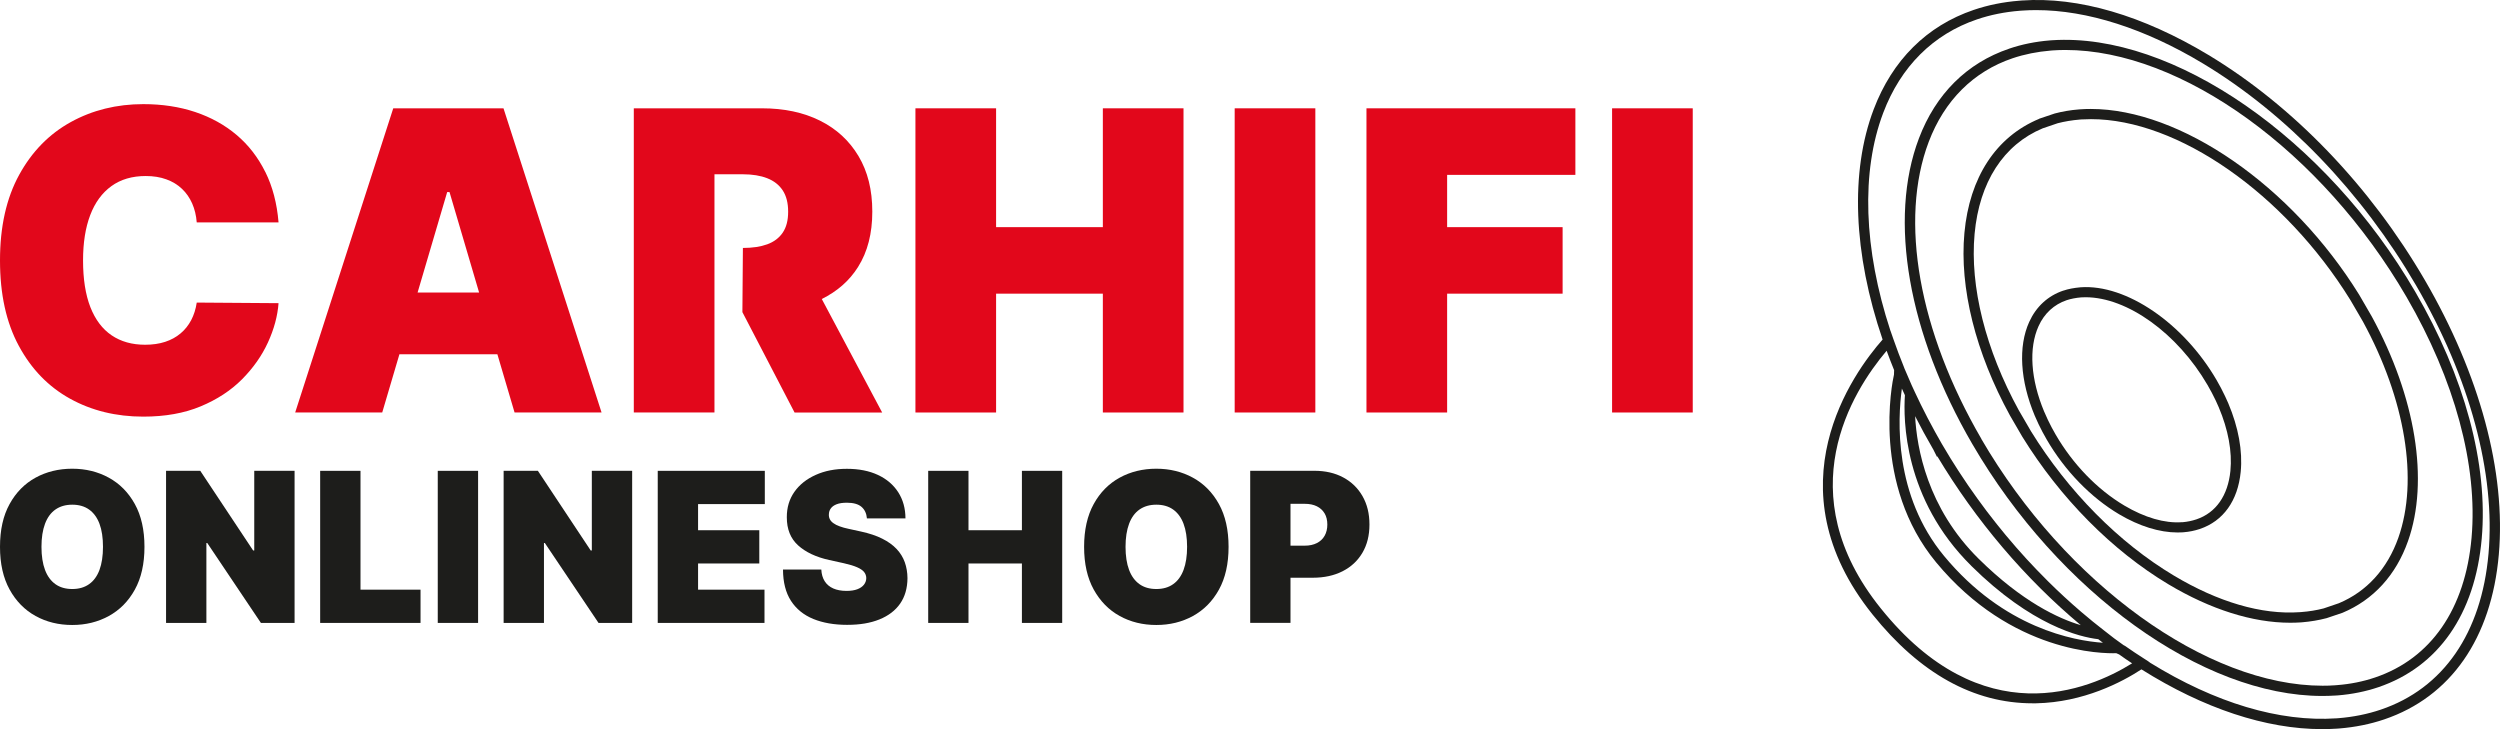 <svg viewBox="0 0 544.25 158.73" xmlns="http://www.w3.org/2000/svg" data-name="Ebene 2" id="Ebene_2">
  <defs>
    <style>
      .cls-1 {
        fill: #1d1d1b;
      }

      .cls-2 {
        fill: #e2071b;
      }
    </style>
  </defs>
  <g data-name="Ebene 2" id="Ebene_2-2">
    <g>
      <path d="M22.42,119.05c0,1.98-.26,3.66-.76,5.02-.51,1.36-1.26,2.4-2.26,3.1-1,.71-2.22,1.06-3.67,1.06s-2.68-.35-3.67-1.06-1.75-1.74-2.26-3.1c-.51-1.36-.77-3.04-.77-5.02s.26-3.66.77-5.02c.51-1.36,1.26-2.4,2.26-3.1s2.22-1.06,3.67-1.06,2.68.35,3.67,1.06,1.75,1.74,2.26,3.1c.51,1.36.76,3.04.76,5.02M31.45,119.05c0-3.69-.7-6.79-2.1-9.32-1.4-2.53-3.29-4.44-5.67-5.74s-5.03-1.95-7.96-1.95-5.61.65-7.98,1.95c-2.37,1.3-4.26,3.21-5.65,5.74-1.4,2.53-2.09,5.63-2.09,9.32s.7,6.76,2.09,9.29,3.28,4.45,5.65,5.76,5.03,1.96,7.98,1.96,5.58-.65,7.96-1.95c2.38-1.3,4.27-3.21,5.67-5.74s2.1-5.63,2.1-9.32" class="cls-1"></path>
      <polygon points="55.35 102.5 55.35 119.83 55.1 119.83 43.6 102.5 36.15 102.5 36.15 135.61 44.93 135.61 44.93 118.21 45.12 118.21 56.8 135.61 64.13 135.61 64.13 102.5 55.35 102.5" class="cls-1"></polygon>
      <polygon points="91.55 135.61 91.55 128.37 78.48 128.37 78.48 102.5 69.7 102.5 69.7 135.61 91.55 135.61" class="cls-1"></polygon>
      <rect height="33.11" width="8.78" y="102.5" x="95.3" class="cls-1"></rect>
      <polygon points="128.84 102.5 128.84 119.83 128.59 119.83 117.1 102.5 109.64 102.5 109.64 135.61 118.42 135.61 118.42 118.21 118.61 118.21 130.3 135.61 137.62 135.61 137.62 102.5 128.84 102.5" class="cls-1"></polygon>
      <polygon points="166.43 135.61 166.43 128.37 151.97 128.37 151.97 122.67 165.3 122.67 165.3 115.43 151.97 115.43 151.97 109.74 166.5 109.74 166.5 102.5 143.19 102.5 143.19 135.61 166.43 135.61" class="cls-1"></polygon>
      <path d="M197.12,112.85c-.01-2.17-.53-4.06-1.57-5.68s-2.51-2.88-4.41-3.77c-1.9-.89-4.16-1.34-6.77-1.34s-4.82.44-6.8,1.33-3.52,2.11-4.63,3.69c-1.11,1.58-1.66,3.42-1.65,5.52-.01,2.59.81,4.63,2.45,6.12,1.65,1.49,3.9,2.56,6.77,3.19l3.22.71c1.2.27,2.15.56,2.86.87s1.21.65,1.52,1.03.47.83.48,1.33c-.01.54-.18,1.02-.51,1.44-.33.42-.81.75-1.44.99s-1.42.36-2.35.36c-1.12,0-2.08-.18-2.88-.53-.81-.36-1.43-.88-1.87-1.57s-.69-1.54-.74-2.55h-8.34c.01,2.77.59,5.04,1.74,6.82,1.15,1.77,2.77,3.08,4.86,3.94,2.09.85,4.54,1.28,7.35,1.28s5.08-.39,7.04-1.18c1.95-.79,3.46-1.93,4.51-3.44,1.05-1.51,1.58-3.35,1.6-5.53-.01-1.26-.21-2.43-.59-3.49s-.98-2.03-1.79-2.89c-.81-.86-1.85-1.6-3.13-2.24-1.27-.64-2.81-1.15-4.6-1.54l-2.65-.58c-.77-.16-1.43-.34-1.99-.55-.56-.2-1.02-.43-1.37-.69-.36-.25-.62-.54-.78-.86-.16-.32-.24-.68-.21-1.08.01-.49.15-.92.43-1.29.27-.38.7-.68,1.27-.9.57-.22,1.31-.33,2.22-.33,1.42,0,2.48.3,3.18.9.7.6,1.09,1.44,1.18,2.52h8.4,0Z" class="cls-1"></path>
      <polygon points="210.84 135.61 210.84 122.67 222.47 122.67 222.47 135.61 231.24 135.61 231.24 102.5 222.47 102.5 222.47 115.43 210.84 115.43 210.84 102.5 202.07 102.5 202.07 135.61 210.84 135.61" class="cls-1"></polygon>
      <g>
        <path d="M258.43,119.05c0,1.98-.26,3.66-.77,5.02-.51,1.36-1.26,2.4-2.26,3.1-.99.71-2.22,1.06-3.67,1.06s-2.68-.35-3.67-1.06c-.99-.71-1.75-1.74-2.26-3.1-.51-1.36-.77-3.04-.77-5.02s.26-3.66.77-5.02c.51-1.36,1.26-2.4,2.26-3.1s2.22-1.06,3.67-1.06,2.68.35,3.67,1.06,1.75,1.74,2.26,3.1c.51,1.36.77,3.04.77,5.02M267.46,119.05c0-3.69-.7-6.79-2.1-9.32s-3.29-4.44-5.67-5.74-5.03-1.95-7.96-1.95-5.61.65-7.98,1.95c-2.37,1.3-4.26,3.21-5.65,5.74-1.39,2.53-2.09,5.63-2.09,9.32s.7,6.76,2.09,9.29c1.4,2.53,3.28,4.45,5.65,5.76s5.03,1.96,7.98,1.96,5.58-.65,7.96-1.95c2.38-1.3,4.27-3.21,5.67-5.74,1.4-2.53,2.1-5.63,2.1-9.32" class="cls-1"></path>
        <path d="M280.94,135.61v-25.93h3.1c1.03,0,1.91.18,2.64.54.73.36,1.29.88,1.69,1.55.4.67.59,1.49.59,2.43s-.2,1.75-.59,2.44c-.39.69-.96,1.22-1.69,1.59s-1.61.56-2.64.56h-3.52v6.98h5.29c2.46,0,4.62-.47,6.47-1.41s3.28-2.27,4.31-4.01c1.03-1.74,1.54-3.79,1.54-6.16s-.5-4.4-1.5-6.16-2.4-3.12-4.2-4.09c-1.8-.97-3.9-1.45-6.3-1.45h-13.96v33.11h8.78-.01Z" class="cls-1"></path>
        <path d="M57.76,37.45c-1.58-3.19-3.66-5.88-6.25-8.07s-5.6-3.85-9.03-5c-3.43-1.14-7.19-1.71-11.27-1.71-5.81,0-11.07,1.3-15.79,3.9-4.72,2.6-8.46,6.42-11.24,11.48S0,49.32,0,56.69s1.36,13.53,4.09,18.59c2.73,5.07,6.44,8.9,11.15,11.51,4.71,2.61,10.03,3.91,15.96,3.91,4.74,0,8.9-.74,12.47-2.23,3.58-1.49,6.58-3.45,9.02-5.9,2.43-2.45,4.31-5.12,5.64-8.02s2.1-5.75,2.31-8.55l-17.81-.13c-.21,1.42-.62,2.7-1.21,3.83-.6,1.13-1.37,2.1-2.32,2.89-.95.8-2.06,1.41-3.35,1.83-1.28.42-2.74.63-4.36.63-2.84,0-5.27-.68-7.29-2.05-2.02-1.37-3.56-3.42-4.63-6.14-1.06-2.73-1.59-6.12-1.59-10.17,0-3.84.52-7.12,1.56-9.86s2.58-4.84,4.61-6.31,4.52-2.2,7.47-2.2c1.68,0,3.19.24,4.51.73,1.33.48,2.46,1.17,3.4,2.07.94.89,1.67,1.96,2.21,3.18.54,1.23.87,2.6.99,4.11h17.81c-.34-4.12-1.29-7.77-2.87-10.96" class="cls-2"></path>
      </g>
      <path d="M97.86,41.82l6.44,21.86h-13.39l6.44-21.86h.51ZM130.96,89.8l-21.35-66.22h-24l-21.35,66.22h18.95l3.74-12.67h21.33l3.74,12.67h18.95,0Z" class="cls-2"></path>
      <path d="M186.82,58.08c2.05-3.26,3.08-7.25,3.08-12s-1-8.73-3-12.09-4.8-5.94-8.4-7.73-7.8-2.68-12.6-2.68h-27.92v66.22h17.56v-51.86h6.19c2.06,0,3.83.29,5.29.86,1.46.57,2.59,1.45,3.38,2.65.79,1.2,1.18,2.74,1.18,4.64s-.39,3.39-1.18,4.56c-.79,1.16-1.92,2.01-3.38,2.54s-3.23.79-5.29.79l-.11,13.97,11.36,21.86h19.07l-13.15-24.72c3.35-1.65,6.01-3.96,7.92-7" class="cls-2"></path>
      <polygon points="216.85 89.8 216.85 63.93 240.09 63.93 240.09 89.8 257.65 89.8 257.65 23.58 240.09 23.58 240.09 49.45 216.85 49.45 216.85 23.58 199.29 23.58 199.29 89.8 216.85 89.8" class="cls-2"></polygon>
      <polygon points="315.04 89.8 315.04 63.93 340.18 63.93 340.18 49.45 315.04 49.45 315.04 38.07 342.96 38.07 342.96 23.58 297.48 23.58 297.48 89.8 315.04 89.8" class="cls-2"></polygon>
      <rect height="66.22" width="17.56" y="23.58" x="350.95" class="cls-2"></rect>
      <rect height="66.22" width="17.56" y="23.58" x="268.79" class="cls-2"></rect>
      <g>
        <path d="M445.04,89.66l.79,1.76c.51,1.08,1.08,2.14,1.68,3.18,3.77,6.49,9.09,11.98,14.98,15.47,4.41,2.61,8.76,3.89,12.52,3.61h.18c1.03-.09,2.03-.3,2.98-.62,4.24-1.43,6.86-5.18,7.39-10.55.41-4.18-.47-8.97-2.54-13.85l-.66-1.47c-.51-1.08-1.11-2.22-1.78-3.37-6.54-11.25-17.47-19.11-26.55-19.11-.33,0-.66,0-.97.03-1.11.09-2.28.32-3.14.61-2.75.93-4.87,2.88-6.12,5.64-2.18,4.8-1.73,11.59,1.23,18.66M449.2,63.27c1.04-.36,2.3-.6,3.76-.73,9.94-.7,22.4,7.84,29.58,20.18.68,1.17,1.31,2.36,1.87,3.56l.68,1.5c2.22,5.24,3.16,10.4,2.71,14.95-.62,6.28-3.78,10.7-8.9,12.43-1.15.38-2.33.62-3.52.71l-.22.02c-.36.02-.72.03-1.1.03-3.95,0-8.34-1.37-12.72-3.96-6.21-3.69-11.81-9.46-15.77-16.27-.64-1.09-1.23-2.22-1.78-3.36l-.82-1.82c-3.2-7.63-3.64-15.08-1.21-20.43,1.51-3.33,4.08-5.69,7.43-6.82" class="cls-1"></path>
        <path d="M461.31,142.46l-.6-.26c-2.76.1-22.79.06-39.2-19.76-14.06-16.99-9.61-39.09-9.19-40.89l.03-.97c-.58-1.42-1.12-2.83-1.63-4.22-7.56,8.93-21.41,31.01-1.29,56.06,22.07,27.49,45.19,17.92,54.73,11.99-.97-.64-1.95-1.3-2.84-1.95M411.55,72.01h.01l.63,1.81c.71,2.03,1.48,4.09,2.3,6.1l.09.25c.51,1.23,1.04,2.46,1.59,3.69l.69,1.49c.41.89.84,1.77,1.27,2.66l.13.26c.44.91.9,1.8,1.4,2.76.43.83.87,1.65,1.33,2.48l.32.59c.47.86.95,1.7,1.44,2.55.55.94,1.1,1.87,1.75,2.92l.15.25c.54.87,1.09,1.74,1.65,2.6l.3.46c.56.86,1.12,1.71,1.7,2.55l.26.38c.6.88,1.21,1.75,1.88,2.67.63.88,1.26,1.73,1.9,2.58l.18.24c.63.83,1.27,1.65,1.91,2.46l.27.34c.64.81,1.28,1.6,1.94,2.39l.24.28c.68.82,1.36,1.61,2.09,2.45.72.83,1.46,1.65,2.24,2.5.72.78,1.44,1.55,2.22,2.36l.15.15c.71.75,1.44,1.48,2.17,2.21l.17.17c2.28,2.26,4.68,4.47,7.14,6.58.78.67,1.57,1.32,2.36,1.97l.13.11c.8.65,1.6,1.29,2.41,1.91l2.3,1.79c.71.52,1.4,1.02,2.06,1.49l.28.14c1.42,1,2.84,1.94,4.21,2.81l.81.52.47.35c14.16,8.74,28.16,12.94,40.55,12.1l.41-.03c3.26-.26,6.38-.89,9.26-1.87,13.59-4.6,21.92-16.66,23.44-33.96,1.54-17.53-4.07-38.29-15.8-58.44-11.75-20.19-28.21-37.33-46.35-48.25-12.64-7.61-25.2-11.63-36.32-11.63-.98,0-1.98.03-2.97.1l-.58.04c-3.29.26-6.43.89-9.34,1.88-9.54,3.24-16.6,10.27-20.41,20.34-4.85,12.8-4.29,29.62,1.56,47.42M429.16,123.19c-14.76-14.58-14.82-31.97-14.46-37.16-.22-.48-.44-.96-.66-1.44-.93,6.74-1.76,23.23,9.18,36.44,13.03,15.74,28.32,18.47,34.59,18.9-.34-.26-.68-.52-1.02-.78-4.02-.46-14.49-2.96-27.64-15.96M420.81,97.74c-1.37-2.35-2.67-4.75-3.89-7.14.36,6.84,2.62,19.97,13.82,31.03,9.51,9.4,17.45,13.05,22.25,14.47-12.12-10.12-22.88-22.79-31.27-36.82v.25l-.9-1.79h0ZM409.85,73.94c-6.4-18.76-7.1-36.55-1.95-50.13,4.06-10.72,11.59-18.2,21.77-21.65,3.09-1.05,6.42-1.73,9.89-2l.6-.05c12.33-.87,26.35,3.27,40.61,11.85,18.46,11.12,35.2,28.53,47.13,49.04,11.96,20.55,17.67,41.77,16.09,59.74-1.6,18.22-10.46,30.96-24.94,35.87-3.06,1.04-6.36,1.7-9.81,1.98l-.59.04c-.99.07-2.03.1-3.16.1-12.18,0-25.77-4.5-39.3-13.01-4.22,2.76-12.6,7.19-22.97,7.39h-.72c-12.82,0-24.54-6.5-34.84-19.33-22.3-27.77-4.24-52.58,2.18-59.86" class="cls-1"></path>
        <path d="M439.51,89.35l2.65,4.56c8.08,13.07,19.11,24.23,31.07,31.38,9.65,5.78,19.14,8.57,27.42,7.98l.39-.03c1.64-.12,3.27-.39,4.82-.79l3.32-1.13c6.06-2.54,10.54-7.47,12.94-14.25,4.42-12.51,1.54-30.11-7.72-47.08l-2.72-4.67c-14.34-23.18-37.56-39.38-56.47-39.38-.69,0-1.38.02-2.06.06l-.39.03c-1.68.14-3.3.41-4.81.8l-3.26,1.11c-8.53,3.56-13.79,11.72-14.82,22.97-1.05,11.51,2.37,25.16,9.64,38.45M443.89,25.86l3.41-1.15c1.7-.45,3.48-.75,5.29-.89l.41-.03c.71-.05,1.44-.07,2.17-.07,19.5,0,43.7,16.64,58.43,40.46l2.74,4.73c9.57,17.53,12.52,35.8,7.88,48.89-2.61,7.4-7.53,12.78-14.25,15.6l-3.47,1.17c-1.71.45-3.49.75-5.3.9l-.4.03c-.74.05-1.49.07-2.24.07-8.17,0-17.32-2.89-26.48-8.36-12.27-7.34-23.57-18.76-31.84-32.16l-2.68-4.61c-7.49-13.68-11.01-27.79-9.91-39.72,1.11-12.11,6.87-20.93,16.25-24.84" class="cls-1"></path>
        <path d="M431.33,95.55c18.4,31.61,49.2,53.73,74.29,53.73.89,0,1.79-.02,2.67-.09l.49-.04c2.89-.22,5.68-.78,8.29-1.67,12.17-4.12,19.62-14.92,20.99-30.42,1.38-15.72-3.66-34.34-14.18-52.44-18.41-31.65-48.94-53.74-74.23-53.74-.9,0-1.81.03-2.72.09-.15,0-.31.02-.48.04-2.92.24-5.71.8-8.3,1.67-8.54,2.89-14.85,9.19-18.27,18.21-6.45,17.05-2.17,41.22,11.47,64.66M437.4,10.59c2.76-.94,5.73-1.54,8.83-1.79l.54-.04c26.29-1.71,59.55,21.28,79.03,54.76,10.76,18.49,15.9,37.58,14.47,53.75-1.45,16.42-9.43,27.89-22.49,32.33-2.75.93-5.73,1.54-8.86,1.79l-.52.03c-.94.06-1.89.09-2.84.09-26.07,0-57.4-22.55-76.19-54.85-13.97-24.01-18.31-48.88-11.62-66.54,3.66-9.66,10.45-16.41,19.64-19.52" class="cls-1"></path>
      </g>
    </g>
  </g>
</svg>